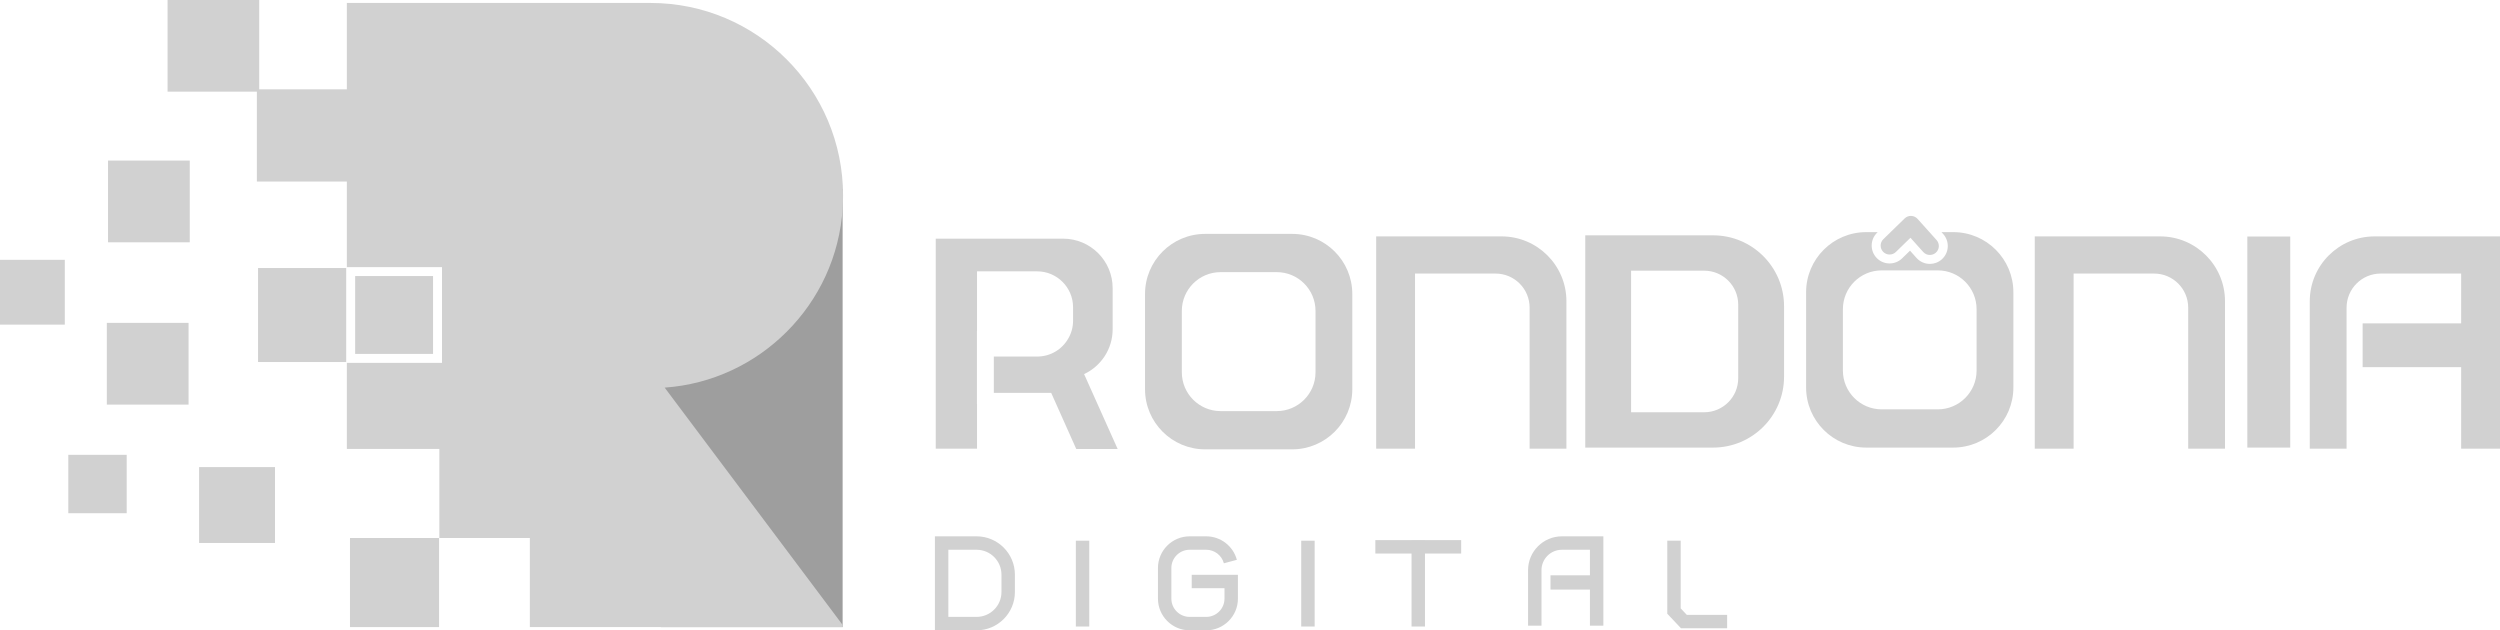 <svg xmlns="http://www.w3.org/2000/svg" id="Layer_1" data-name="Layer 1" viewBox="0 0 1457.83 367.56"><defs><style>      .cls-1 {        fill: #9e9e9e;      }      .cls-2 {        fill: #d1d1d1;      }    </style></defs><rect class="cls-2" x="204.09" y="313.73" width="51.94" height="51.94"></rect><rect class="cls-2" x="116.1" y="272.37" width="44.26" height="44.26"></rect><rect class="cls-2" x="39.83" y="265.22" width="34.05" height="34.05"></rect><rect class="cls-2" x="97.71" width="53.45" height="53.45"></rect><rect class="cls-2" x="62.99" y="93.63" width="47.66" height="47.66"></rect><rect class="cls-2" y="151.51" width="37.79" height="37.79"></rect><rect class="cls-2" x="62.3" y="188.28" width="47.66" height="47.66"></rect><rect class="cls-1" x="385.39" y="110.14" width="105.97" height="255.54"></rect><g><rect class="cls-2" x="150.47" y="156.29" width="51.41" height="54.81"></rect><path class="cls-2" d="M491.36,121.26c.21-2.4.26-4.8.26-7.2,0-62.07-50.32-112.34-112.34-112.34h-177.02v50.38h-52.47v53.77h52.47v49.89h55.48v55.85h-55.48v50.19h53.93v51.94h52.78v51.94h182.4v-1.25l-103.78-138.39c27.72-1.98,52.62-14.04,71.1-32.52,18.79-18.74,30.96-44.06,32.68-72.25Z"></path><rect class="cls-2" x="207.1" y="160.97" width="45.42" height="45.41"></rect></g><path class="cls-2" d="M913.43,175.65v85.98h-21.46v-82.22c0-10.96-8.87-19.89-19.89-19.89h-46.93v102.11h-22.66v-123.78h73.14c20.88,0,37.8,16.97,37.8,37.8Z"></path><path class="cls-2" d="M1297.47,175.65v85.98h-21.46v-82.22c0-10.96-8.87-19.89-19.89-19.89h-46.93v102.11h-22.66v-123.78h73.14c20.88,0,37.8,16.97,37.8,37.8Z"></path><path class="cls-2" d="M1346.9,175.65v85.98h21.46v-82.22c0-10.96,8.87-19.89,19.89-19.89h46.93v102.11h22.66v-123.78h-73.14c-20.88,0-37.8,16.97-37.8,37.8Z"></path><rect class="cls-2" x="1377.73" y="188.57" width="64.09" height="25.53"></rect><rect class="cls-2" x="1310.49" y="137.92" width="25.02" height="123.08"></rect><path class="cls-2" d="M998.97,137.24h-74.56v123.76h74.56c22.85,0,41.37-18.52,41.37-41.37v-41.03c0-22.85-18.52-41.37-41.37-41.37ZM1013.61,220.57c0,10.95-8.88,19.83-19.83,19.83h-42.64v-82.56h42.64c10.95,0,19.83,8.88,19.83,19.83v42.9Z"></path><path class="cls-2" d="M753.5,136.39h-50.73c-19.37,0-35.07,15.7-35.07,35.07v55.5c0,19.37,15.7,35.07,35.07,35.07h50.73c19.37,0,35.07-15.7,35.07-35.07v-55.5c0-19.37-15.7-35.07-35.07-35.07ZM767.12,217.11c0,12.49-10.13,22.62-22.62,22.62h-32.72c-12.49,0-22.62-10.13-22.62-22.62v-35.8c0-12.49,10.13-22.62,22.62-22.62h32.72c12.49,0,22.62,10.13,22.62,22.62v35.8Z"></path><g><path class="cls-2" d="M1125.37,148.68c-1.43,0-2.85-.59-3.88-1.74l-7.44-8.29-8.53,8.3c-2.06,2.01-5.37,1.96-7.38-.1-2.01-2.07-1.96-5.37.1-7.38l12.42-12.09c1.02-.99,2.4-1.55,3.82-1.48,1.42.05,2.76.68,3.71,1.73l11.07,12.34c1.93,2.15,1.75,5.45-.4,7.37-1,.89-2.24,1.33-3.49,1.33Z"></path><path class="cls-2" d="M1138.99,135.37h-6.84l1,1.11c3.85,4.3,3.49,10.89-.81,14.74-1.99,1.79-4.48,2.67-6.96,2.67-2.87,0-5.71-1.17-7.78-3.47l-3.81-4.25-4.63,4.5c-4.13,4.01-10.74,3.94-14.76-.2-4.02-4.13-3.93-10.74.2-14.76l.36-.35h-6.69c-19.37,0-35.07,15.7-35.07,35.07v55.5c0,19.37,15.7,35.07,35.07,35.07h50.73c19.37,0,35.07-15.7,35.07-35.07v-55.5c0-19.37-15.7-35.07-35.07-35.07ZM1152.61,216.09c0,12.49-10.13,22.62-22.62,22.62h-32.72c-12.49,0-22.62-10.13-22.62-22.62v-35.8c0-12.49,10.13-22.62,22.62-22.62h32.72c12.49,0,22.62,10.13,22.62,22.62v35.8Z"></path></g><path class="cls-2" d="M651.73,261.84h-24.12l-14.62-32.73h-33.46v-21.19h25.27c3.86,0,7.52-1.04,10.6-2.87,3.13-1.83,5.74-4.49,7.52-7.62,1.83-3.08,2.82-6.63,2.82-10.44v-7.83c0-11.54-9.4-20.93-20.93-20.93h-35.08v34.92h-.05v42.39h.05v26.1h-24.07v-122.47h74.29c15.92,0,28.87,12.89,28.87,28.87v23.96c0,11.59-6.84,21.56-16.65,26.15l19.58,43.69Z"></path><path class="cls-2" d="M569.48,367.56h-24.3v-54.81h24.3c12.32,0,22.34,10.02,22.34,22.34v10.13c0,12.32-10.02,22.34-22.34,22.34ZM553.01,359.73h16.47c8,0,14.51-6.51,14.51-14.51v-10.13c0-8-6.51-14.51-14.51-14.51h-16.47v39.15Z"></path><path class="cls-2" d="M703.39,367.56h-9.66c-10.2,0-18.49-8.29-18.49-18.49v-17.83c0-10.2,8.29-18.49,18.49-18.49h9.66c8.36,0,15.7,5.63,17.86,13.7l-7.57,2.03c-1.24-4.65-5.48-7.9-10.3-7.9h-9.66c-5.88,0-10.66,4.78-10.66,10.66v17.83c0,5.88,4.78,10.66,10.66,10.66h9.66c5.88,0,10.66-4.78,10.66-10.66v-6.06h-19.11v-7.83h26.94v13.89c0,10.2-8.29,18.49-18.49,18.49Z"></path><rect class="cls-2" x="627.36" y="315.3" width="7.83" height="50.05"></rect><rect class="cls-2" x="758.78" y="315.3" width="7.83" height="50.05"></rect><polygon class="cls-2" points="1007.14 366.38 980.26 366.38 972.24 357.88 972.24 315.3 980.07 315.3 980.07 354.77 983.64 358.55 1007.14 358.55 1007.14 366.38"></polygon><rect class="cls-2" x="823.12" y="315.3" width="7.83" height="50.05"></rect><rect class="cls-2" x="802.01" y="314.96" width="50.05" height="7.83"></rect><path class="cls-2" d="M934.97,364.84h-7.83v-44.26h-16.34c-6.57,0-11.91,5.35-11.91,11.92v32.34h-7.83v-32.34c0-10.89,8.86-19.75,19.74-19.75h24.17v52.09Z"></path><rect class="cls-2" x="904.15" y="335.48" width="26.38" height="8.33"></rect></svg>